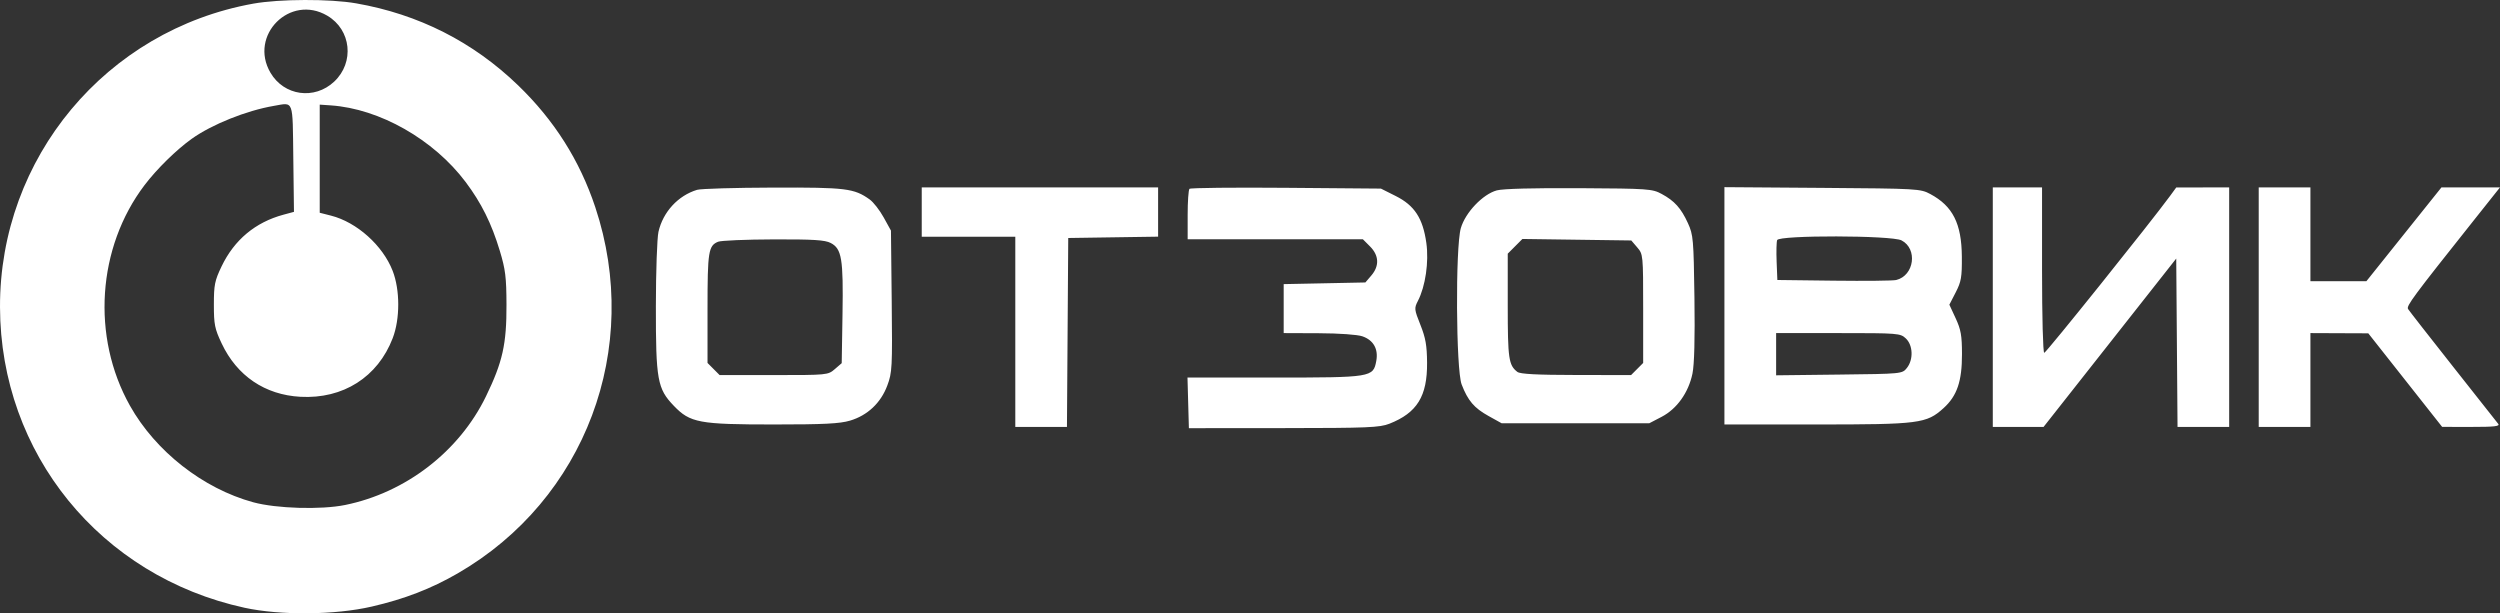 <?xml version="1.0" encoding="UTF-8"?> <svg xmlns="http://www.w3.org/2000/svg" width="1015" height="249" viewBox="0 0 1015 249" fill="none"><rect x="0" y="0" width="1015" height="249" fill="#333333" stroke="none"/> <path fill-rule="evenodd" clip-rule="evenodd" d="M102.817 1.481C43.087 12.229 -0.173 64.076 0.001 124.705C0.17 184.089 40.758 233.983 99.277 246.748C113.835 249.923 136.047 249.719 150.929 246.273C164.275 243.183 175.007 239.039 185.789 232.813C237.664 202.859 260.763 141.392 241.674 84.094C235.351 65.111 225.028 48.817 210.341 34.637C192.062 16.989 169.938 5.791 144.593 1.357C133.966 -0.502 113.499 -0.441 102.817 1.481ZM132.873 6.366C142.613 12.09 144 25.335 135.679 33.139C127.664 40.657 115.3 38.922 109.801 29.509C100.939 14.341 117.751 -2.524 132.873 6.366ZM119.081 64.258L119.351 86.011L115.099 87.16C103.659 90.25 95.116 97.385 89.955 108.16C87.171 113.972 86.833 115.656 86.833 123.703C86.833 131.753 87.175 133.453 89.996 139.435C96.207 152.606 107.561 160.305 121.947 161.098C139.278 162.053 153.37 153.106 159.44 137.293C162.446 129.463 162.436 117.713 159.418 109.963C155.394 99.631 144.88 90.218 134.378 87.542L129.808 86.379V64.428V42.479L134.307 42.787C154.112 44.141 176.05 56.605 189.033 73.877C195.444 82.408 199.567 90.709 202.927 101.846C205.204 109.395 205.594 112.547 205.633 123.703C205.688 139.735 204.066 146.986 197.304 160.922C186.456 183.279 164.745 200.019 140.1 205.029C130.307 207.019 112.196 206.481 102.817 203.921C82.439 198.357 63.15 183.243 52.745 164.686C37.059 136.711 39.464 100.5 58.694 75.153C63.675 68.586 71.621 60.791 77.883 56.328C86.042 50.512 100.053 44.896 111.146 42.993C119.383 41.581 118.781 39.968 119.081 64.258ZM283.02 77.07C275.287 79.406 269.173 86.054 267.337 94.121C266.772 96.603 266.3 110.171 266.286 124.272C266.258 154.281 266.889 157.798 273.558 164.747C280.198 171.666 283.796 172.337 314.245 172.337C334.528 172.337 340.966 172.011 345.113 170.776C352.219 168.659 357.612 163.582 360.242 156.53C362.223 151.221 362.322 149.313 362.034 122.264L361.729 93.62L358.781 88.281C357.16 85.345 354.602 82.064 353.099 80.99C346.76 76.463 343.546 76.067 313.869 76.158C298.407 76.205 284.524 76.616 283.02 77.07ZM374.225 86.099V96.127H393.218H412.212V134.733V173.339H422.696H433.181L433.443 134.984L433.704 96.628L451.948 96.354L470.192 96.082V86.076V76.072H422.208H374.225V86.099ZM482.926 76.668C482.52 77.075 482.188 81.845 482.188 87.269V97.129H517.753H553.318L556.24 100.061C559.901 103.735 560.085 107.972 556.75 111.864L554.339 114.678L537.757 115.015L521.175 115.352V125.293V135.234L535.42 135.291C543.7 135.324 551.115 135.849 553.13 136.544C557.637 138.101 559.671 141.721 558.764 146.571C557.528 153.182 556.893 153.284 517.191 153.284H482.118L482.403 163.563L482.688 173.841L521.175 173.811C555.327 173.784 560.16 173.583 564.091 172.036C575.339 167.608 579.499 160.874 579.392 147.268C579.337 140.251 578.799 137.191 576.69 131.903C574.175 125.597 574.13 125.16 575.676 122.159C578.735 116.227 580.172 106.337 579.095 98.644C577.688 88.606 574.301 83.414 566.659 79.581L560.661 76.573L522.162 76.251C500.987 76.073 483.331 76.261 482.926 76.668ZM607.703 77.296C602.02 78.841 594.932 86.279 593.099 92.62C590.857 100.376 591.121 150.116 593.435 156.108C595.978 162.69 598.491 165.638 604.322 168.878L609.644 171.835H639.634H669.624L674.622 169.234C680.821 166.009 685.543 159.389 687.137 151.691C687.895 148.027 688.173 137.422 687.944 120.866C687.615 97.097 687.461 95.334 685.308 90.624C682.518 84.519 679.855 81.557 674.622 78.732C670.812 76.674 669.239 76.565 641.134 76.398C622.766 76.29 610.157 76.628 607.703 77.296ZM700.114 124.161V172.337H737.419C779.301 172.337 782.165 171.969 789.084 165.698C794.565 160.732 796.585 154.81 796.565 143.758C796.552 136.209 796.132 133.831 793.995 129.218L791.442 123.703L794.011 118.714C796.265 114.339 796.572 112.552 796.509 104.174C796.408 90.778 792.829 83.678 783.709 78.785C779.686 76.626 778.628 76.566 739.85 76.279L700.114 75.985V124.161ZM809.076 124.705V173.339H819.378H829.68L856.615 139.156L883.551 104.972L883.814 139.156L884.077 173.339H894.56H905.044V124.705V76.072L894.297 76.098L883.551 76.123L881.052 79.541C873.315 90.122 830.708 143.257 829.959 143.257C829.457 143.257 829.069 128.631 829.069 109.664V76.072H819.073H809.076V124.705ZM917.039 124.705V173.339H927.536H938.032V154.287V135.234L949.778 135.283L961.524 135.33L976.519 154.324L991.514 173.318L1003.38 173.328C1012.73 173.337 1015.04 173.074 1014.28 172.086C1013.74 171.397 1005.46 160.905 995.874 148.772C986.285 136.638 978.095 126.147 977.671 125.459C976.911 124.221 979.601 120.594 1004.44 89.358L1015 76.072H1003.12H991.238L975.993 95.124L960.749 114.176H949.39H938.032V95.124V76.072H927.536H917.039V124.705ZM772.017 97.594C778.657 101.037 777.206 111.877 769.865 113.682C768.614 113.989 757.244 114.113 744.598 113.958L721.606 113.675L721.309 106.249C721.146 102.163 721.244 98.216 721.528 97.475C722.314 95.419 768.033 95.527 772.017 97.594ZM337.248 98.64C341.75 100.974 342.423 105.021 342.058 127.552L341.736 147.445L338.931 149.864C336.151 152.26 335.935 152.281 314.144 152.281H292.162L289.709 149.82L287.254 147.359V125.187C287.254 102.094 287.631 99.731 291.568 98.139C292.77 97.654 302.884 97.228 314.045 97.193C330.256 97.143 334.923 97.433 337.248 98.64ZM664.714 100.445C667.104 103.233 667.125 103.45 667.125 125.308V147.359L664.671 149.82L662.217 152.281L639.929 152.249C623.987 152.226 617.19 151.87 616.055 150.996C612.528 148.279 612.144 145.643 612.144 124.193V102.992L615.12 100.006L618.097 97.02L640.2 97.326L662.303 97.631L664.714 100.445ZM773.774 137.415C776.699 140.172 776.897 146.041 774.178 149.413C772.274 151.774 772.201 151.781 746.688 152.079L721.106 152.378V143.806V135.234H746.284C770.757 135.234 771.525 135.296 773.774 137.415Z" fill="white"></path> </svg> 